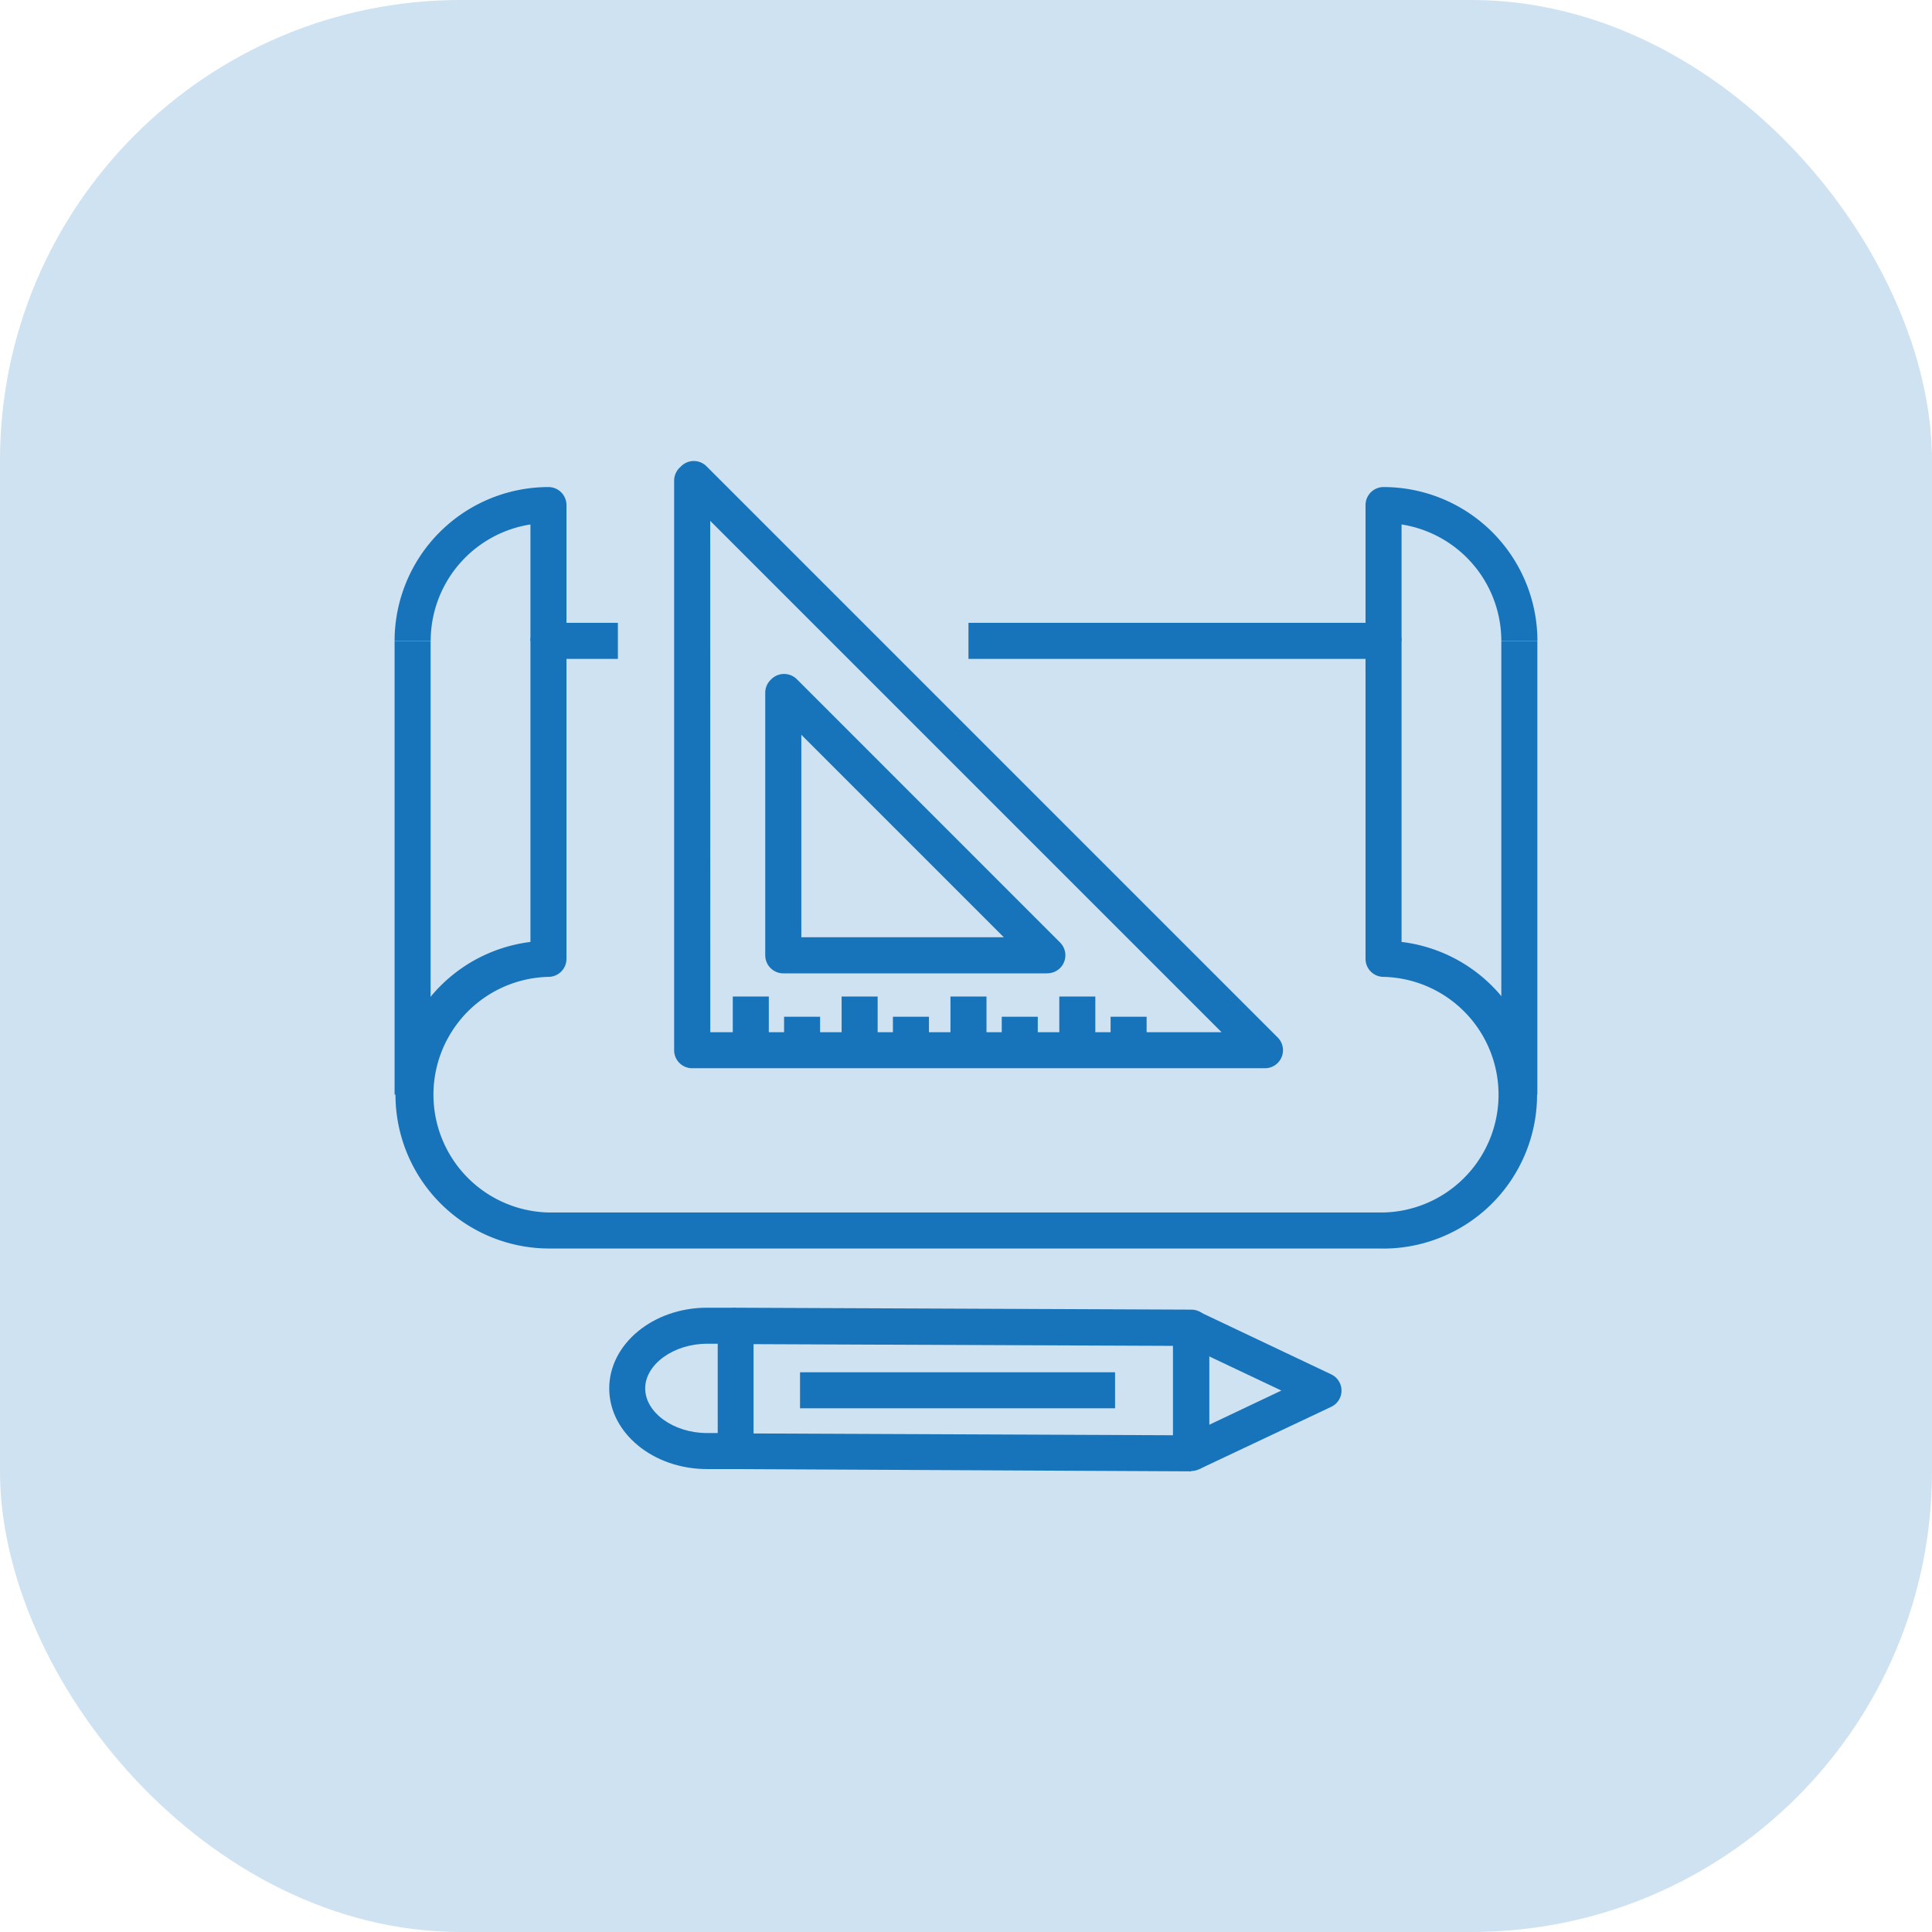<svg xmlns="http://www.w3.org/2000/svg" viewBox="0 0 281 281"><defs><style>.cls-1{opacity:0.21;}.cls-2{fill:#1774bb;}</style></defs><g id="Ebene_2" data-name="Ebene 2"><g id="Ebene_1-2" data-name="Ebene 1"><g class="cls-1"><rect class="cls-2" width="281" height="281" rx="67"></rect></g><rect class="cls-2" x="57.39" y="93.22" width="5.24" height="65.99"></rect><path class="cls-2" d="M201.23,181.59H79.77A22.38,22.38,0,0,1,77.15,137V93.21a2.62,2.62,0,0,1,2.62-2.62h10.1v5.24H82.39v43.63a2.62,2.62,0,0,1-2.62,2.62,17.14,17.14,0,0,0,0,34.27H201.23a17.14,17.14,0,0,0,0-34.27,2.62,2.62,0,0,1-2.62-2.62V95.83H140.86V90.59h60.37a2.62,2.62,0,0,1,2.62,2.62V137a22.38,22.38,0,0,1-2.62,44.6Z"></path><path class="cls-2" d="M82.39,93.21H77.15V76.28A17.16,17.16,0,0,0,62.64,93.21H57.39A22.4,22.4,0,0,1,79.77,70.84a2.62,2.62,0,0,1,2.62,2.62Z"></path><rect class="cls-2" x="218.36" y="93.22" width="5.24" height="65.99"></rect><path class="cls-2" d="M223.61,93.21h-5.25a17.16,17.16,0,0,0-14.51-16.93V93.21h-5.24V73.46a2.62,2.62,0,0,1,2.62-2.62A22.4,22.4,0,0,1,223.61,93.21Z"></path><path class="cls-2" d="M173.26,214h0L107,213.67a2.61,2.61,0,0,1-2.61-2.62V192.82A2.63,2.63,0,0,1,107,190.2h0l66.28.28a2.61,2.61,0,0,1,2.61,2.62v18.23a2.63,2.63,0,0,1-2.62,2.62Zm-63.66-5.51,61,.26v-13l-61-.25Z"></path><path class="cls-2" d="M174.38,213.7,172.13,209l14.24-6.75-14.24-6.74,2.25-4.74,19.23,9.12a2.61,2.61,0,0,1,0,4.73Z"></path><path class="cls-2" d="M107,213.67h-4.16c-7.84,0-14.23-5.26-14.23-11.73S95,190.2,102.82,190.2H107v5.24h-4.16c-4.87,0-9,3-9,6.5s4.12,6.49,9,6.49H107Z"></path><rect class="cls-2" x="116.36" y="199.59" width="45.82" height="5.24"></rect><path class="cls-2" d="M184,155.37H100.68a2.62,2.62,0,0,1-2.63-2.62V69.91a2.63,2.63,0,0,1,.77-1.86l.24-.23a2.61,2.61,0,0,1,3.7,0l83.08,83.08a2.62,2.62,0,0,1-1.85,4.47Zm-80.69-5.24h74.36L103.3,75.76Z"></path><path class="cls-2" d="M152.33,141.57h-38.4a2.63,2.63,0,0,1-2.63-2.63V100.76a2.61,2.61,0,0,1,.78-1.87l.11-.11a2.64,2.64,0,0,1,3.7,0l38.29,38.3a2.62,2.62,0,0,1-1.85,4.48Zm-35.78-5.25H146l-29.45-29.45Z"></path><rect class="cls-2" x="106.58" y="144.94" width="5.24" height="7.81"></rect><rect class="cls-2" x="114.04" y="147.88" width="5.24" height="4.87"></rect><rect class="cls-2" x="122.41" y="144.94" width="5.24" height="7.81"></rect><rect class="cls-2" x="129.87" y="147.88" width="5.24" height="4.87"></rect><rect class="cls-2" x="138.24" y="144.94" width="5.24" height="7.81"></rect><rect class="cls-2" x="145.7" y="147.88" width="5.24" height="4.87"></rect><rect class="cls-2" x="154.07" y="144.94" width="5.24" height="7.81"></rect><rect class="cls-2" x="161.53" y="147.88" width="5.24" height="4.87"></rect></g></g></svg>
